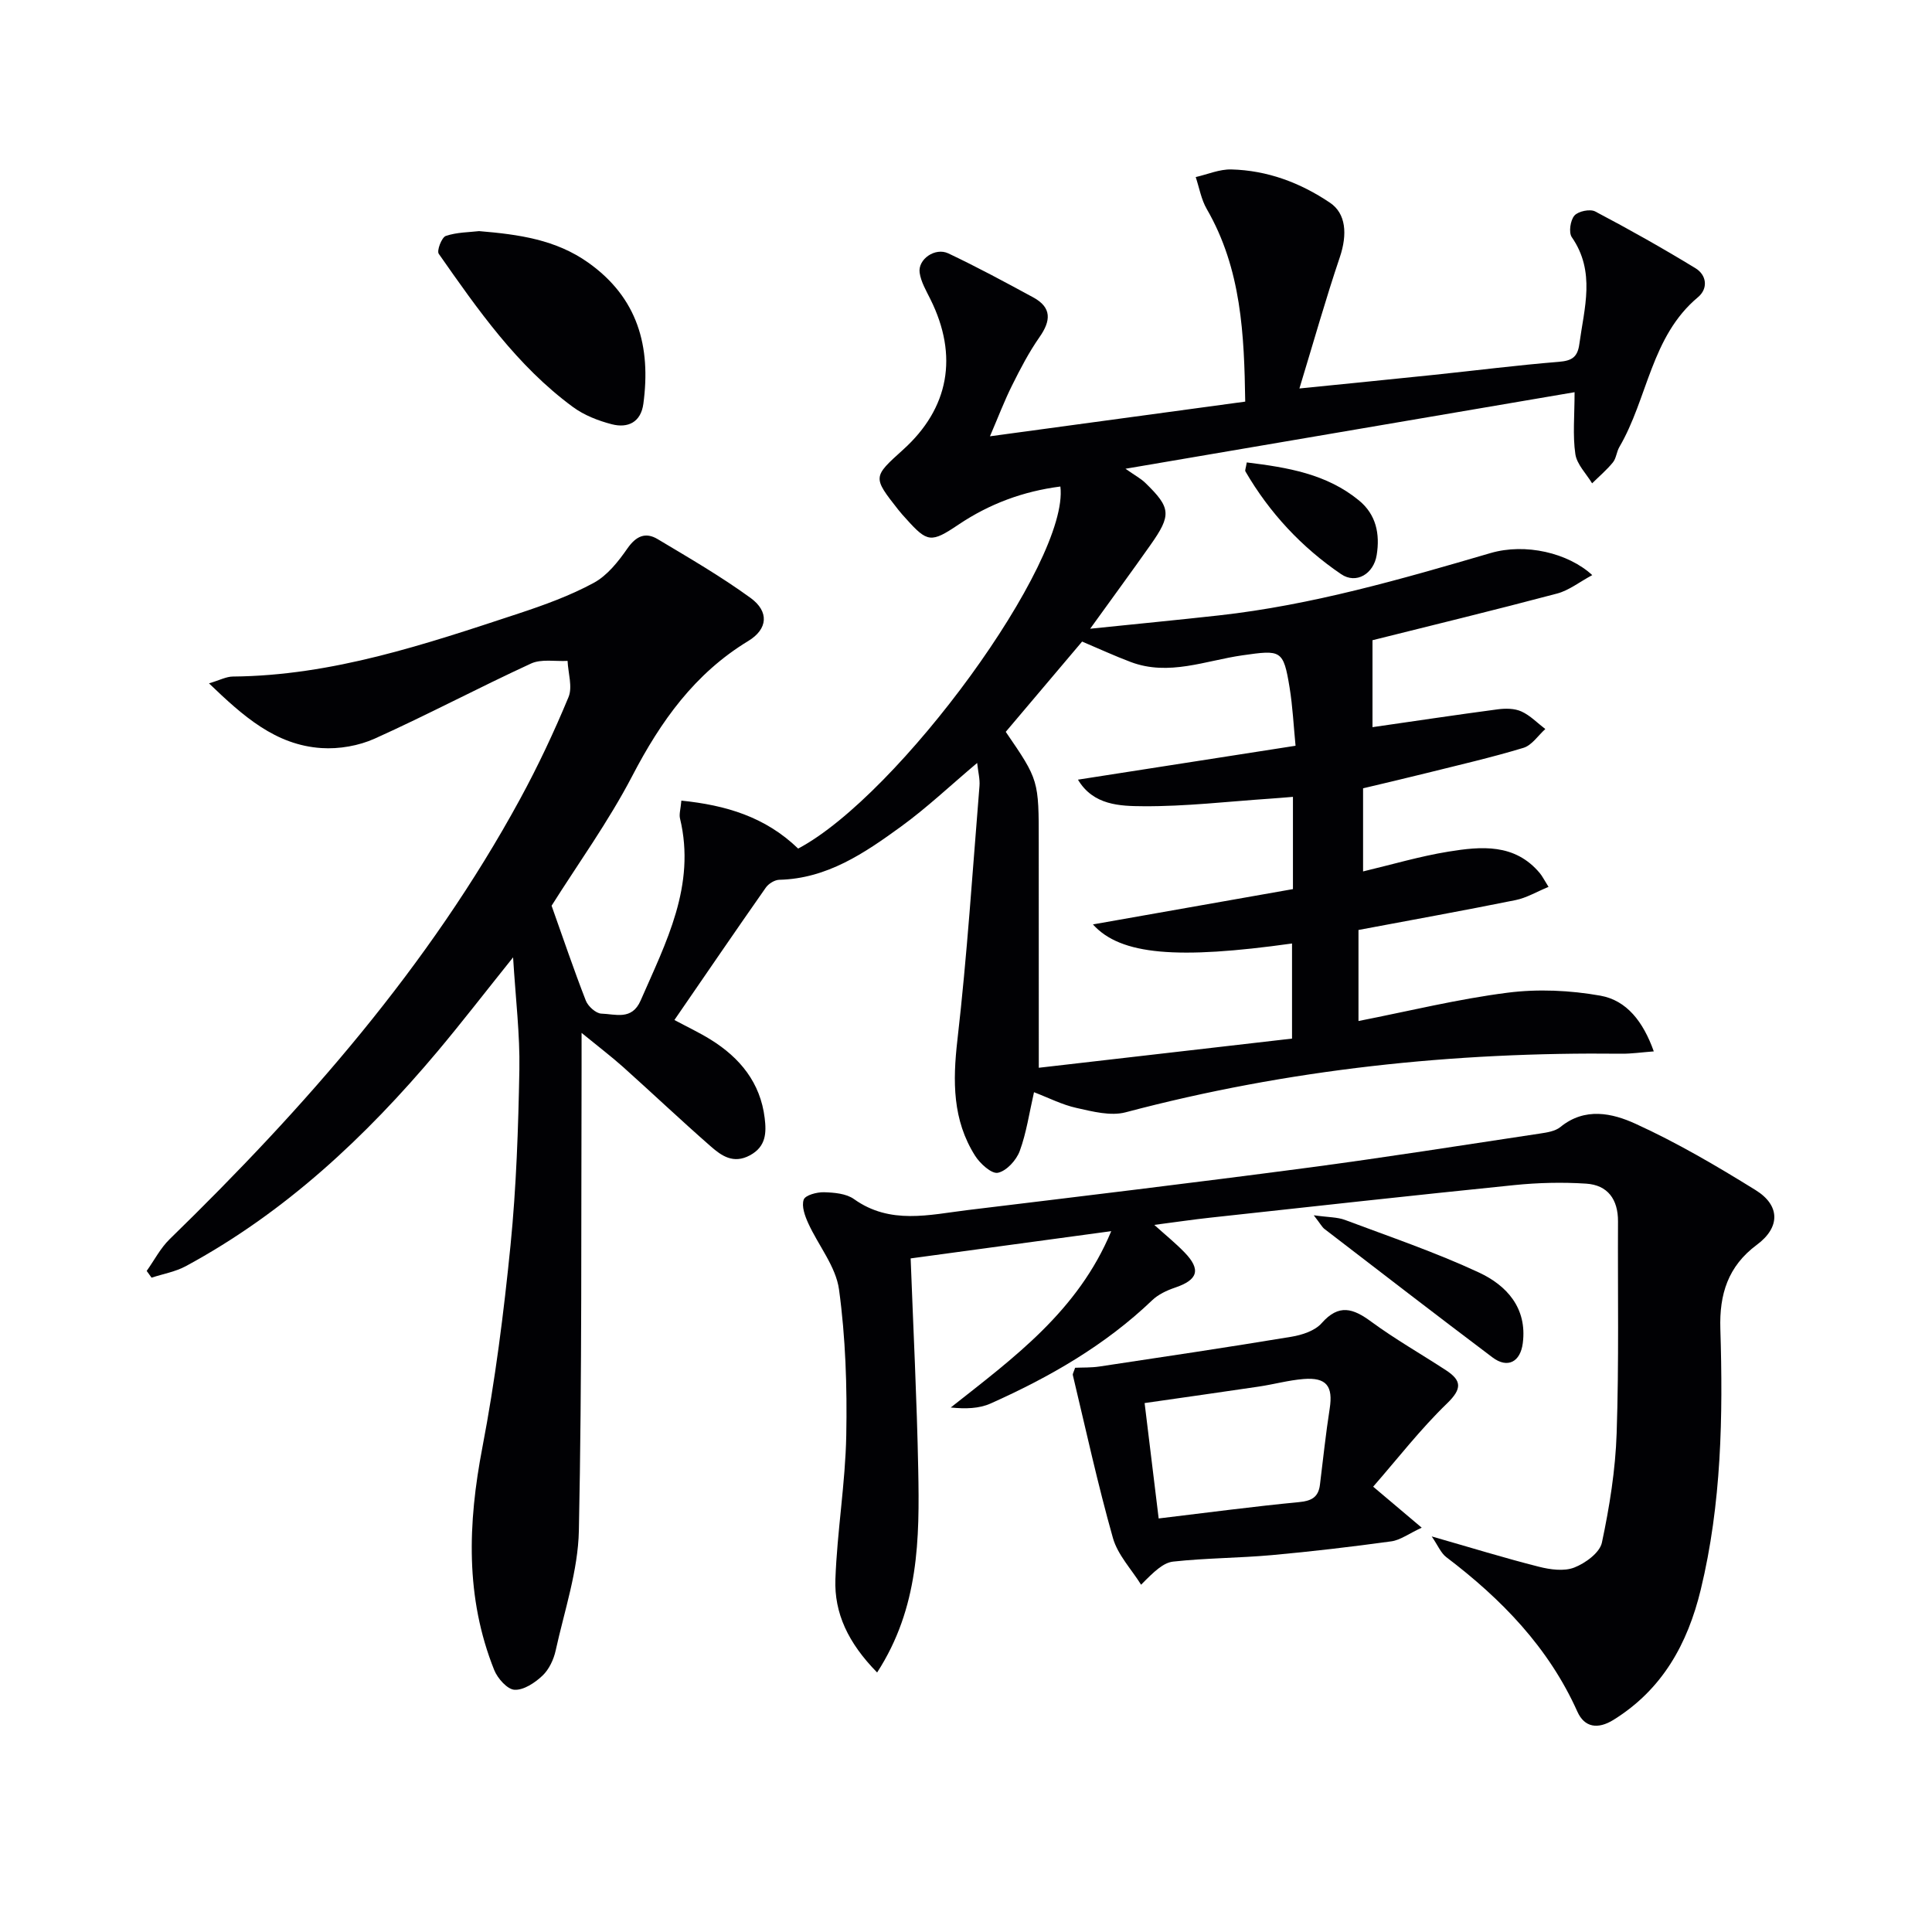 <svg enable-background="new 0 0 400 400" viewBox="0 0 400 400" xmlns="http://www.w3.org/2000/svg"><g fill="#010104"><path d="m204.96 90.33c17.97-2.44 35.06-4.76 52.85-7.18-.21-13.84-.77-27.43-7.96-39.87-1.15-1.98-1.55-4.4-2.29-6.62 2.46-.56 4.92-1.64 7.36-1.58 7.47.19 14.28 2.74 20.45 6.9 3.29 2.22 3.64 6.49 2.02 11.29-2.89 8.54-5.34 17.24-8.36 27.16 10.57-1.07 19.26-1.92 27.95-2.83 8.59-.9 17.17-1.99 25.78-2.69 2.64-.22 3.85-.93 4.22-3.64 1.02-7.51 3.41-15-1.56-22.17-.67-.97-.3-3.5.55-4.47.79-.9 3.23-1.41 4.3-.85 7.03 3.7 13.97 7.61 20.76 11.75 2.33 1.42 2.66 4.21.52 6-9.73 8.13-10.38 20.94-16.28 31.02-.58.99-.64 2.34-1.34 3.19-1.28 1.57-2.85 2.9-4.3 4.33-1.21-2.01-3.15-3.91-3.47-6.05-.57-3.89-.16-7.93-.16-12.82-30.97 5.28-61.43 10.47-92.98 15.85 2.05 1.44 3.21 2.05 4.1 2.92 5.32 5.17 5.46 6.64 1.06 12.88-3.89 5.52-7.89 10.96-12.47 17.32 9.39-.97 18.04-1.8 26.68-2.76 19.23-2.14 37.71-7.49 56.2-12.9 7.24-2.12 16.08-.04 21.07 4.56-2.65 1.42-4.82 3.17-7.29 3.82-12.97 3.44-26.02 6.61-38.21 9.66v18c8.71-1.25 17.31-2.55 25.92-3.69 1.61-.21 3.49-.21 4.91.44 1.82.82 3.31 2.39 4.95 3.64-1.49 1.34-2.78 3.36-4.52 3.89-6.66 2.02-13.45 3.57-20.21 5.26-4.3 1.07-8.63 2.08-13 3.12v17.21c5.97-1.42 11.76-3.14 17.67-4.1 6.78-1.1 13.74-1.74 18.92 4.45.51.61.87 1.36 1.81 2.85-2.47 1.01-4.55 2.27-6.8 2.73-10.73 2.17-21.5 4.11-32.55 6.19v18.85c10.44-2.05 20.57-4.55 30.86-5.86 6.3-.81 12.95-.5 19.21.61 5.46.97 8.88 5.38 11.07 11.54-2.62.2-4.66.5-6.68.48-34.75-.39-69 3.21-102.67 12.13-3.11.82-6.84-.16-10.16-.9-3-.66-5.82-2.12-8.81-3.26-.98 4.27-1.56 8.38-2.96 12.19-.7 1.89-2.72 4.11-4.51 4.49-1.3.28-3.7-1.89-4.73-3.53-4.68-7.4-4.64-15.43-3.66-23.96 2.01-17.47 3.14-35.05 4.57-52.58.12-1.43-.28-2.9-.48-4.78-5.51 4.64-10.4 9.28-15.8 13.2-7.52 5.46-15.26 10.75-25.16 10.99-.96.02-2.22.8-2.79 1.61-6.29 8.97-12.46 18.02-18.93 27.42 2.68 1.44 5.18 2.61 7.51 4.06 6.07 3.77 10.29 8.92 11.18 16.24.37 3.04.3 5.91-3.06 7.72-3.4 1.83-5.86.12-8.09-1.84-6.14-5.37-12.06-10.98-18.14-16.43-2.44-2.18-5.05-4.16-8.62-7.08 0 3.2.01 5.13 0 7.06-.11 31.99.1 63.99-.56 95.97-.17 8.31-2.99 16.58-4.8 24.82-.41 1.88-1.37 3.93-2.73 5.22-1.55 1.47-3.88 3.03-5.79 2.93-1.5-.08-3.51-2.35-4.21-4.09-6.02-15.05-5.46-30.38-2.45-46.08 2.65-13.83 4.43-27.86 5.83-41.88 1.2-12.06 1.61-24.23 1.83-36.36.13-7.27-.77-14.55-1.3-23.23-5.79 7.22-10.59 13.45-15.64 19.47-14.89 17.71-31.58 33.36-52.11 44.46-2.16 1.17-4.73 1.61-7.1 2.39-.34-.47-.68-.93-1.01-1.4 1.57-2.2 2.84-4.71 4.75-6.57 28.03-27.29 53.68-56.47 72.52-91.06 3.73-6.85 7.07-13.95 10.06-21.16.88-2.11-.08-4.99-.19-7.51-2.54.14-5.42-.44-7.57.55-10.86 5-21.43 10.62-32.33 15.53-3.33 1.5-7.4 2.21-11.05 1.97-9.52-.62-16.21-6.6-23.29-13.4 2.21-.65 3.57-1.4 4.94-1.41 20.63-.18 39.85-6.68 59.1-13.03 5.33-1.76 10.7-3.7 15.61-6.36 2.81-1.52 5.09-4.41 6.98-7.13 1.79-2.57 3.74-3.44 6.26-1.93 6.51 3.89 13.11 7.72 19.23 12.17 3.88 2.82 3.6 6.45-.47 8.92-11.09 6.73-18.11 16.6-24 27.91-4.97 9.54-11.34 18.35-16.72 26.9 2.37 6.66 4.58 13.21 7.09 19.65.46 1.18 2.09 2.65 3.22 2.69 2.89.08 6.3 1.46 8.12-2.7 5.25-12.04 11.5-23.8 8.16-37.7-.22-.9.13-1.93.28-3.7 9.19.94 17.35 3.34 24.18 9.93 20.82-11.03 56.2-59.34 54.29-74.96-7.68.98-14.69 3.58-21.1 7.89-5.66 3.81-6.43 3.71-10.82-1.19-.56-.62-1.13-1.23-1.64-1.89-5.31-6.76-5.3-6.76.98-12.42 9.54-8.6 11.5-19.45 5.67-31.17-.88-1.78-1.96-3.6-2.23-5.5-.38-2.78 3.21-5.28 5.94-3.99 5.96 2.82 11.78 5.96 17.58 9.11 3.88 2.11 3.67 4.85 1.29 8.24-2.18 3.12-3.96 6.54-5.66 9.96-1.61 3.22-2.9 6.63-4.59 10.56zm10.11 130.74c18.18-2.1 35.41-4.08 52.43-6.04 0-7.26 0-13.45 0-19.69-23.63 3.31-35.5 2.43-41.22-3.95 14.32-2.53 27.97-4.94 41.41-7.31 0-6.95 0-12.9 0-19.1-1.73.14-3.2.27-4.67.37-8.77.59-17.53 1.63-26.3 1.57-4.8-.03-10.36-.16-13.54-5.5 15-2.34 29.69-4.63 45.05-7.02-.41-4.2-.6-8.15-1.23-12.03-1.29-7.89-1.78-7.83-9.79-6.69-7.62 1.09-15.21 4.34-23.08 1.39-3.38-1.27-6.66-2.79-10.09-4.24-5.32 6.29-10.57 12.49-15.81 18.69 6.85 10 6.84 10 6.83 23.06 0 14.95.01 29.9.01 46.49z"/><path d="m296.42 318.1c8.18 2.34 15.13 4.49 22.17 6.27 2.36.6 5.23 1 7.35.17 2.3-.9 5.28-3.07 5.72-5.17 1.58-7.44 2.8-15.06 3.05-22.64.49-14.61.21-29.24.28-43.86.02-4.54-2.12-7.52-6.6-7.81-4.93-.32-9.94-.2-14.86.3-20.99 2.13-41.96 4.45-62.93 6.74-3.61.39-7.21.93-11.62 1.5 2.31 2.08 4.4 3.77 6.25 5.68 3.48 3.59 2.8 5.71-1.98 7.32-1.68.57-3.45 1.4-4.7 2.6-9.76 9.34-21.26 15.93-33.46 21.38-2.36 1.06-5.16 1.14-8.25.83 13.02-10.29 26.34-19.94 33.23-36.51-14.29 1.94-27.99 3.8-41.53 5.64.55 14.65 1.29 29.18 1.57 43.72.28 14.28.18 28.58-8.51 42.01-6.03-6.14-8.89-12.31-8.64-19.31.36-9.94 2.06-19.84 2.25-29.78.19-10.07-.14-20.24-1.5-30.2-.65-4.77-4.28-9.11-6.38-13.74-.69-1.51-1.41-3.52-.93-4.87.33-.93 2.74-1.57 4.2-1.53 2.11.06 4.6.27 6.21 1.42 7.5 5.35 15.58 3.24 23.56 2.27 23.41-2.84 46.81-5.65 70.19-8.74 16.12-2.13 32.19-4.68 48.27-7.1 1.46-.22 3.16-.48 4.23-1.35 5.08-4.16 10.77-2.87 15.57-.67 8.59 3.92 16.81 8.74 24.85 13.73 5.12 3.17 5.12 7.72.26 11.32-5.99 4.44-7.78 10.26-7.56 17.39.56 18.13.25 36.22-4.06 54.02-2.73 11.24-7.94 20.65-18.05 26.94-3.27 2.03-6.02 1.58-7.49-1.69-5.97-13.32-15.72-23.32-27.14-31.99-1.13-.85-1.75-2.45-3.02-4.29z"/><path d="m284.3 307.8c3.75 3.17 6.36 5.38 10.05 8.49-2.74 1.27-4.45 2.58-6.3 2.83-8.22 1.13-16.47 2.1-24.73 2.85-6.79.61-13.64.6-20.41 1.34-2.05.22-3.94 2.02-6.66 4.79-2-3.21-4.84-6.18-5.83-9.67-3.15-11.14-5.61-22.47-8.3-33.73-.07-.27.18-.62.47-1.52 1.54-.07 3.32 0 5.05-.26 13.25-1.99 26.51-3.97 39.73-6.16 2.22-.37 4.87-1.23 6.26-2.81 3.58-4.06 6.52-3.07 10.27-.31 4.95 3.63 10.32 6.69 15.47 10.05 3.28 2.14 3.35 3.84.24 6.86-5.5 5.31-10.23 11.43-15.31 17.25zm-44.41 6.58c10.28-1.23 19.64-2.48 29.04-3.38 2.6-.25 4.03-1 4.35-3.6.65-5.26 1.2-10.53 2.02-15.77.72-4.63-.66-6.5-5.4-6.12-3.12.25-6.19 1.11-9.3 1.57-7.81 1.16-15.62 2.26-23.62 3.41 1.01 8.27 1.97 16.13 2.91 23.89z"/><path d="m99.19 47.85c8.29.69 15.89 1.77 22.58 6.51 10.3 7.29 13.03 17.41 11.43 29.25-.52 3.82-3.2 5.08-6.52 4.23-2.83-.73-5.75-1.87-8.08-3.59-11.56-8.5-19.66-20.13-27.76-31.7-.45-.64.6-3.4 1.46-3.7 2.3-.78 4.87-.76 6.89-1z"/><path d="m272 251.61c3.06.43 4.89.37 6.48.97 9.29 3.49 18.73 6.69 27.72 10.88 5.72 2.66 10.01 7.33 9.08 14.61-.5 3.95-3.18 5.3-6.27 2.97-11.67-8.79-23.23-17.71-34.81-26.61-.49-.39-.79-1-2.2-2.82z"/><path d="m258.13 95.74c8.46 1.04 16.53 2.37 23.23 7.87 3.57 2.93 4.37 6.96 3.67 11.3-.62 3.89-4.23 6.1-7.37 3.96-8.16-5.55-14.82-12.68-19.81-21.27-.13-.22.08-.63.28-1.86z"/></g></svg>